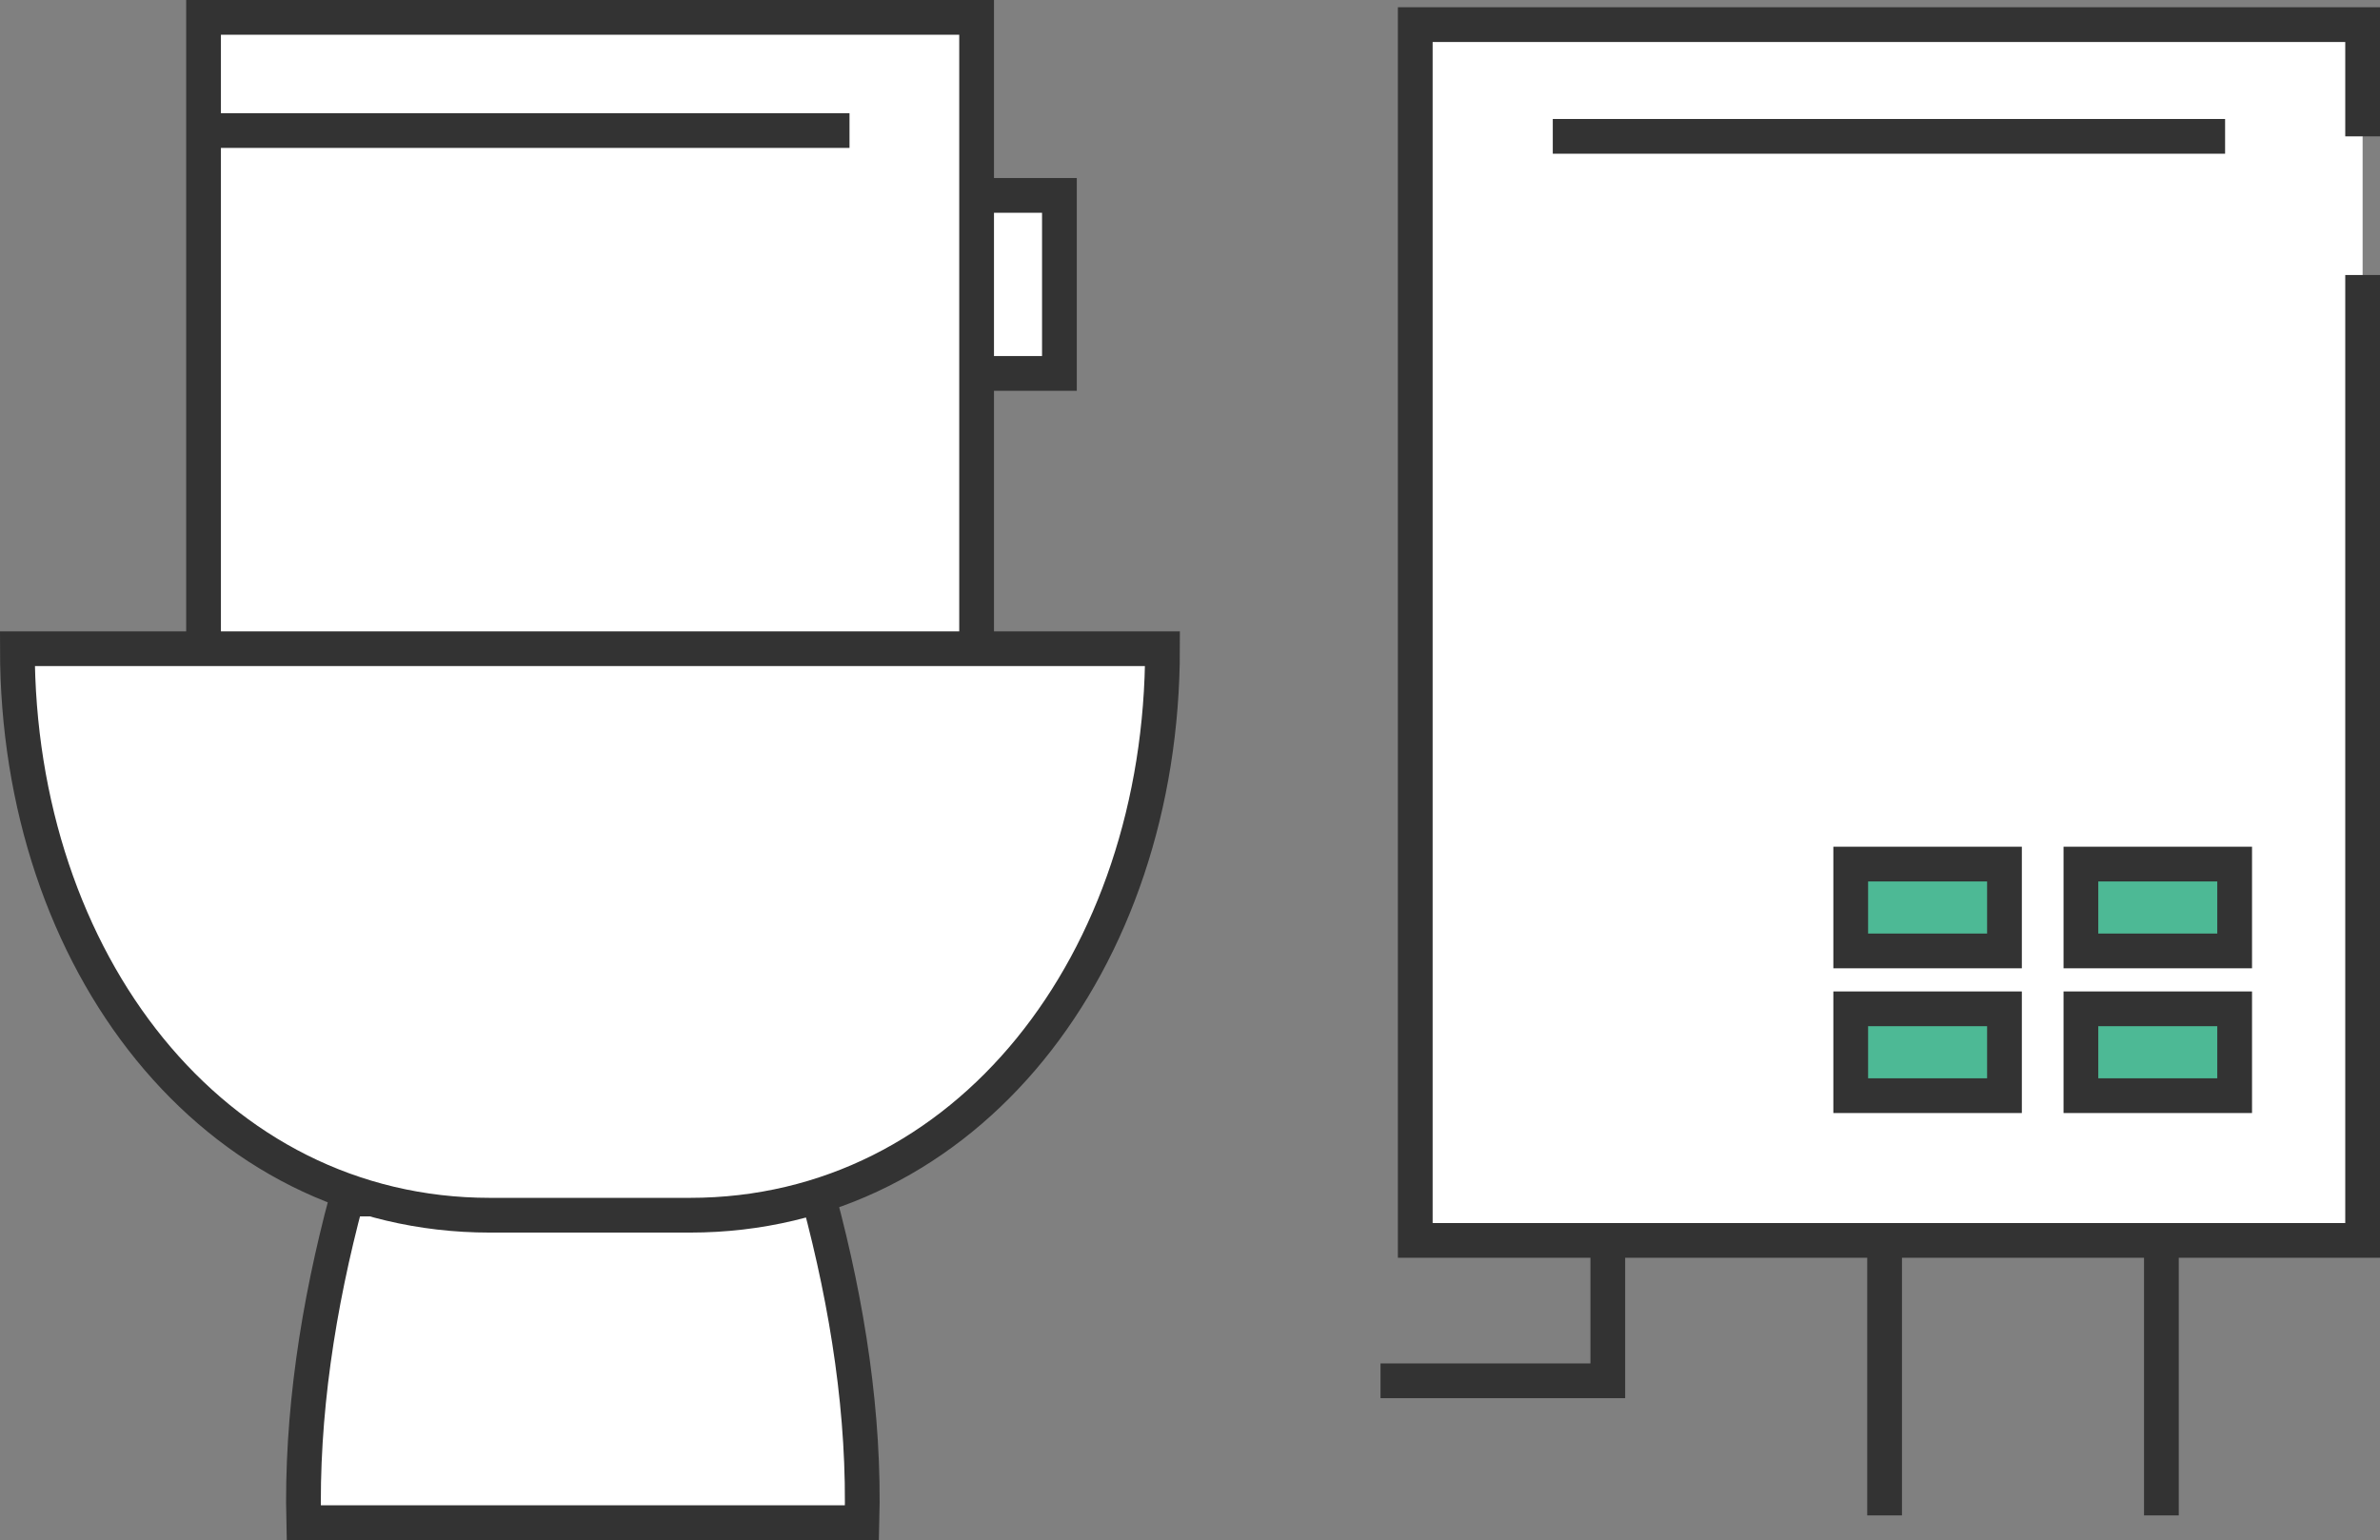<svg id="_レイヤー_2" data-name="レイヤー 2" xmlns="http://www.w3.org/2000/svg" width="82.2" height="53.2"><rect width="100%" height="100%" fill="#808080" stroke="none"/><defs><style>.cls-2,.cls-3{fill:#fff;stroke:#333;stroke-miterlimit:10;stroke-width:1.2px}.cls-3{fill:none}</style></defs><g id="home"><path class="cls-2" d="M33.97 6.75h2.62v6.15h-2.62"/><path d="M29.77 52.6H10.49c-.09-3.7.49-7.48 1.48-11.18h16.32c.99 3.7 1.58 7.48 1.48 11.18z" fill="#fff"/><path class="cls-3" d="M29.77 52.6H10.49c-.09-3.7.49-7.48 1.48-11.18h16.32c.99 3.7 1.58 7.48 1.48 11.18z"/><path class="cls-2" d="M7.03.6h26.7v22.37H7.03z"/><path class="cls-2" d="M23.84 41.98h-6.92C7.36 41.98.6 33.21.6 22.41h39.55c0 10.81-6.76 19.57-16.32 19.57zM7.03 4.51h22.31m52.26.2V.85H48.88v42H81.6V9.5"/><path class="cls-3" d="M53.63 4.71h23.22m-2.2 37.85v9.79m-9.56-9.79v9.79m-9.56-9.67v5.02h-7.85"/><path d="M63.92 29.85h5.31v3h-5.31zm7.95 0h5.31v3h-5.31zm-7.95 5h5.31v3h-5.31zm7.95 0h5.31v3h-5.31z" fill="#4db995" stroke="#333" stroke-miterlimit="10" stroke-width="1.2"/></g></svg>